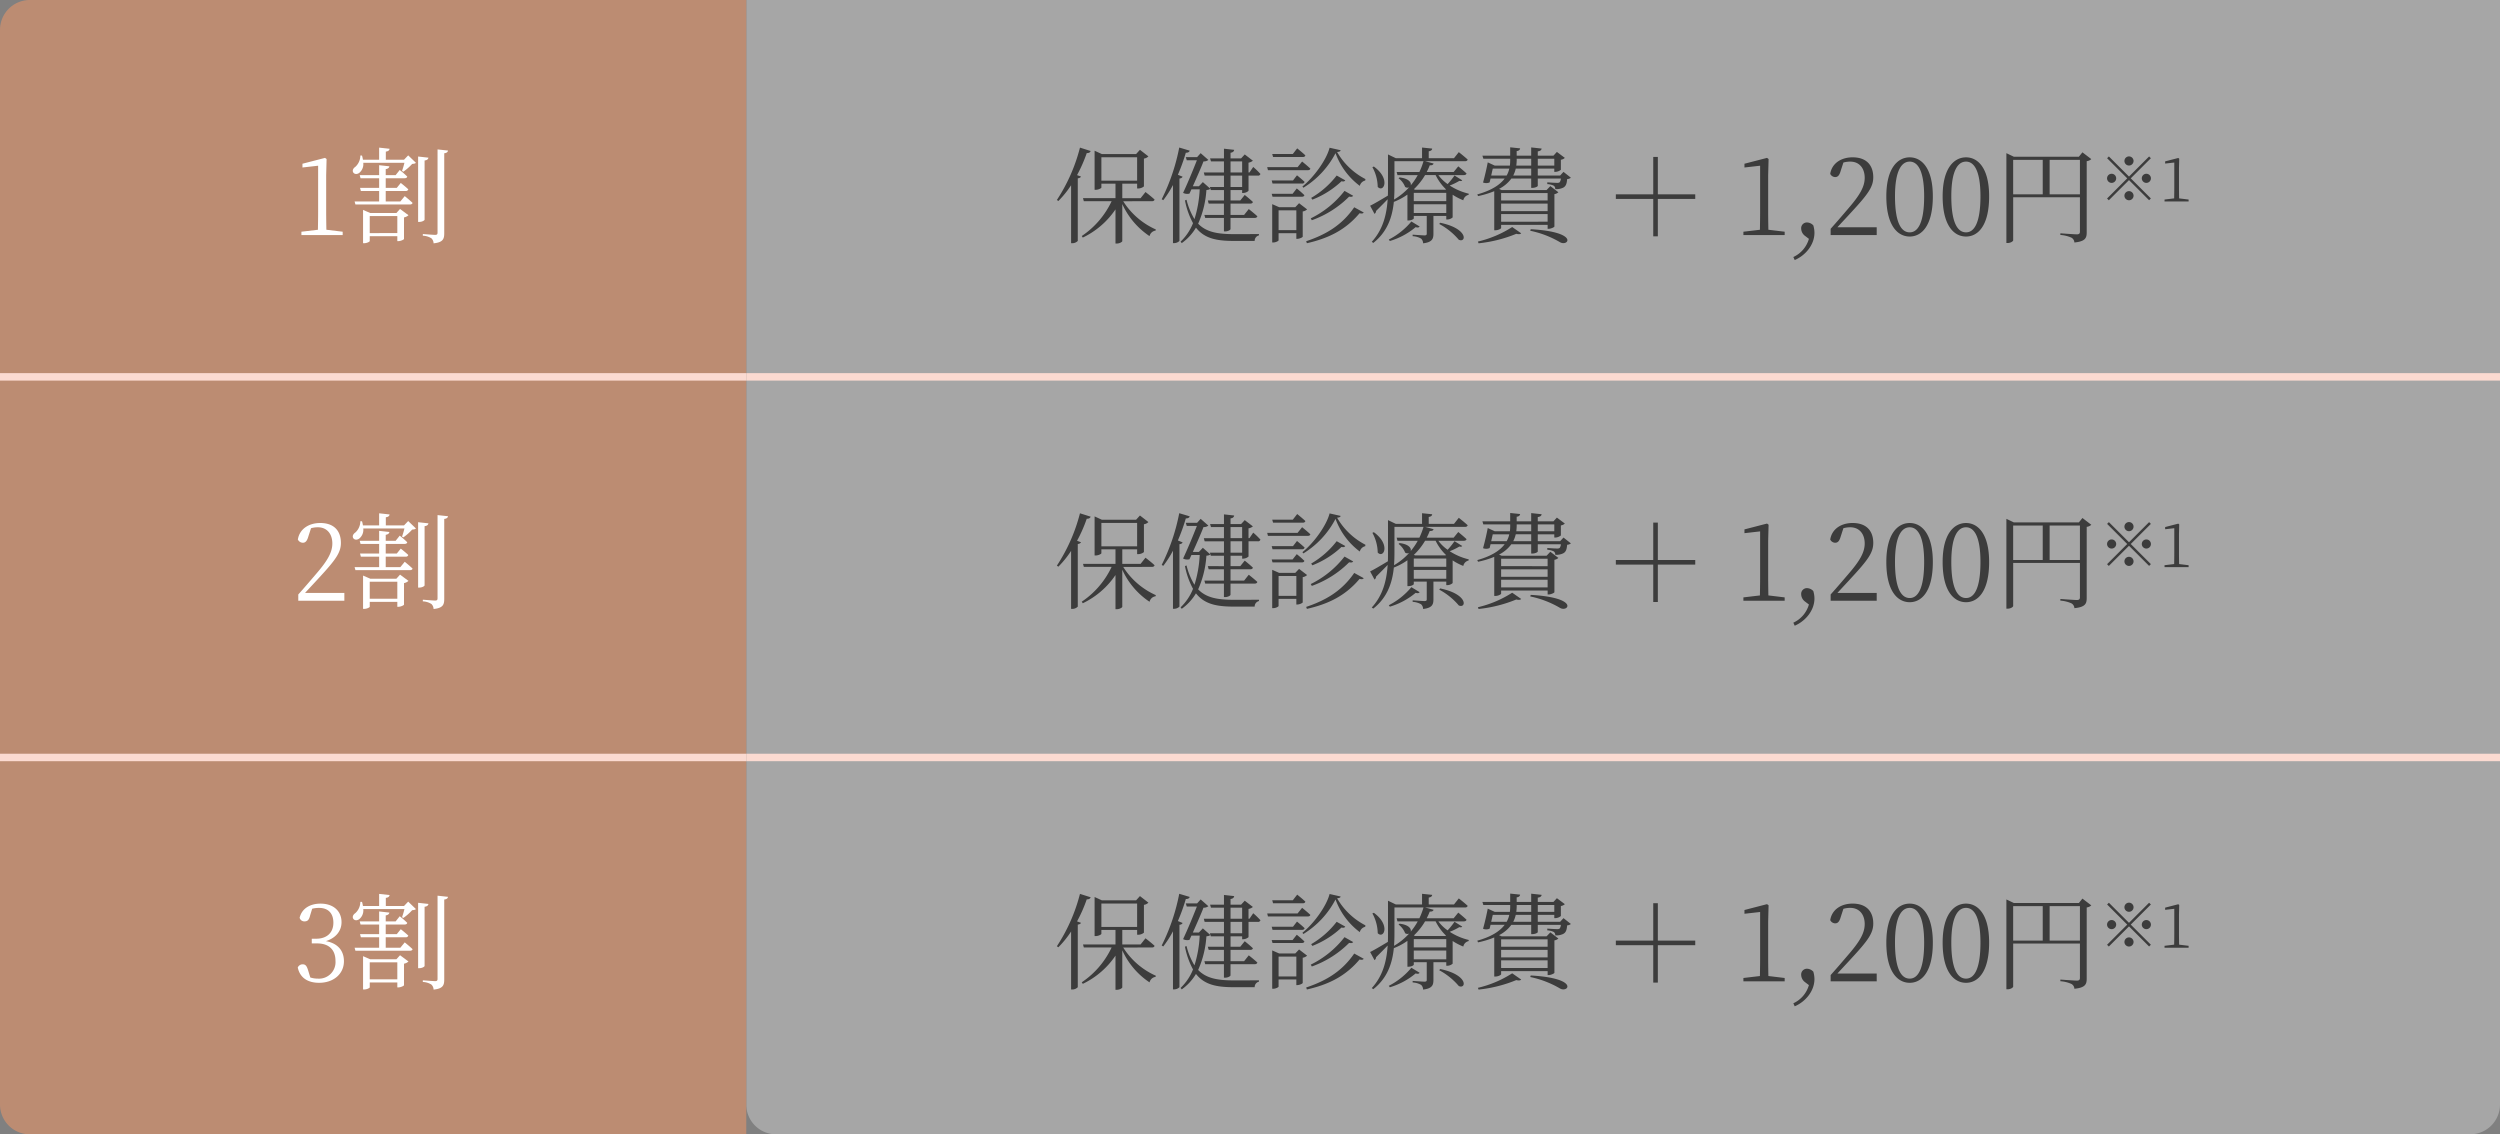 <svg xmlns="http://www.w3.org/2000/svg" width="670" height="304" viewBox="0 0 670 304">
  <rect x="0" y="0" width="670" height="304" fill="#808080" stroke="none"/>
  <g id="グループ_9351" data-name="グループ 9351" transform="translate(-40 -4998)">
    <path id="rectangle-140004" d="M0,0H470V296a8,8,0,0,1-8,8H8a8,8,0,0,1-8-8Z" transform="translate(240 4998)" fill="#fff" opacity="0.3"/>
    <path id="rectangle-140004-2" data-name="rectangle-140004" d="M8,0H200V304H8a8,8,0,0,1-8-8V8A8,8,0,0,1,8,0Z" transform="translate(40 4998)" fill="#bc8c72"/>
    <path id="rectangle-140004-3" data-name="rectangle-140004" d="M0,0H470V2H0Z" transform="translate(240 5098)" fill="#fbdad1"/>
    <path id="rectangle-140004-4" data-name="rectangle-140004" d="M0,0H200V2H0Z" transform="translate(40 5098)" fill="#fbdad1"/>
    <path id="rectangle-140004-5" data-name="rectangle-140004" d="M0,0H470V2H0Z" transform="translate(240 5200)" fill="#fbdad1"/>
    <path id="rectangle-140004-6" data-name="rectangle-140004" d="M0,0H200V2H0Z" transform="translate(40 5200)" fill="#fbdad1"/>
    <path id="パス_793" data-name="パス 793" d="M-145.568-23.436a46.532,46.532,0,0,1-6.188,14.028l.392.28a26.454,26.454,0,0,0,3.416-4.228V2.184h.336a2.011,2.011,0,0,0,1.456-.616V-15.2c.5-.084.756-.252.868-.476l-1.064-.392a38.89,38.89,0,0,0,2.6-5.908c.616.028.952-.224,1.036-.56Zm5.74,2.576h9.576v6.272h-9.576ZM-126.3-9.072c.392,0,.644-.14.728-.448-.924-.868-2.436-2.016-2.436-2.016l-1.316,1.652h-4.9v-3.892h3.976v1.288h.28a2.441,2.441,0,0,0,1.54-.56V-20.5a2.086,2.086,0,0,0,1.2-.588l-2.268-1.764-1.036,1.148h-9.156l-1.96-.9v10.472h.28c.756,0,1.54-.42,1.54-.616v-1.036h3.78v3.892h-8.708l.224.812h7.448A23,23,0,0,1-145.092.252l.28.42a22.134,22.134,0,0,0,8.764-7.56V2.268h.308c.868,0,1.512-.476,1.512-.644v-9.94A20.483,20.483,0,0,0-126.92.28,1.919,1.919,0,0,1-125.3-1.2l.056-.308a19.862,19.862,0,0,1-8.736-7.56Zm6.972-7.084a50.956,50.956,0,0,0,2.128-5.908c.644,0,.952-.224,1.036-.56l-2.8-.84a53.533,53.533,0,0,1-4.7,13.86l.42.252a28.149,28.149,0,0,0,2.6-4.06V2.156h.308a2.055,2.055,0,0,0,1.428-.588V-15.148c.476-.056.756-.252.84-.5Zm6.692,1.96-1.064,1.12h-1.624c1.064-2.38,2.24-5.04,2.856-6.664a2.031,2.031,0,0,0,1.316-.392l-2.072-1.82-.952,1.064H-117.2l.252.84h2.716c-.952,2.436-2.408,5.992-3.7,8.736a2.425,2.425,0,0,0,1.708.2l.532-1.148h2.212a31.577,31.577,0,0,1-1.4,7.98,18.159,18.159,0,0,1-2.128-5.18l-.42.168a21.021,21.021,0,0,0,2.156,6.1A13.956,13.956,0,0,1-118.6,1.764l.308.392a13.63,13.63,0,0,0,3.808-4.144c2.212,2.828,5.376,3.556,10.024,3.556h5.712A1.483,1.483,0,0,1-97.6.084V-.28c-1.708.028-5.1.028-6.664.028-4.4,0-7.448-.532-9.632-2.8a26.32,26.32,0,0,0,2.212-9.016c.56-.056.84-.14,1.036-.364Zm10.528,1.316h-3.108v-3.052h3.108Zm-3.108-6.86h3.108v2.968h-3.108Zm5.068,2.968h-.252V-19.4a2.561,2.561,0,0,0,1.176-.532l-2.184-1.68-.98,1.064h-2.828v-1.512c.7-.112.9-.392.98-.784l-2.744-.308v2.6h-3.724l.252.812h3.472v2.968h-5.4l.224.84h5.18v3.052h-3.78l.252.812h3.528v2.8H-111.3l.224.84h4.088V-5.4h-5.236l.224.812h5.012V-.98h.336c.672,0,1.428-.364,1.428-.644V-4.592h6.44c.392,0,.672-.14.756-.448-.9-.84-2.3-1.932-2.3-1.932L-101.58-5.4h-3.64V-8.428h5.264c.392,0,.672-.14.728-.448-.868-.84-2.184-1.876-2.184-1.876l-1.2,1.484h-2.6v-2.8h3.108v.784h.252a2.3,2.3,0,0,0,1.456-.56v-4.088h2.492a.636.636,0,0,0,.7-.448,19.354,19.354,0,0,0-1.932-1.876Zm14.28-4.144c.364,0,.644-.14.7-.448-.812-.784-2.184-1.876-2.184-1.876l-1.176,1.512h-5.516l.224.812ZM-87.244-18.2h-8.148l.2.812h10.64c.392,0,.644-.112.728-.42-.84-.812-2.212-1.9-2.212-1.9Zm-6.944,3.556.224.84h7.9a.636.636,0,0,0,.7-.448c-.784-.756-2.044-1.764-2.044-1.764l-1.064,1.372Zm8.092,4.368c.364,0,.616-.14.672-.42a24.622,24.622,0,0,0-2.044-1.792l-1.12,1.428h-5.6l.224.784Zm-6.244,8.96v-5.32h4.76v5.32Zm5.488-7.224L-87.86-7.476H-92.2l-1.848-.812V1.988h.252c.728,0,1.456-.42,1.456-.588V-.5h4.76V1.008h.252c.588,0,1.428-.392,1.456-.588V-6.328a2.189,2.189,0,0,0,1.176-.56Zm2.1,10.724C-78.984.868-74.42-1.344-70.64-5.852c.672.14.924.084,1.12-.2l-2.548-1.4c-3.3,4.816-7.616,7.336-12.88,9.1Zm1.316-6.16a26.889,26.889,0,0,0,10-6.328c.616.112.868.056,1.092-.224l-2.324-1.316A25.817,25.817,0,0,1-83.716-4.48Zm6.664-11.984A23.7,23.7,0,0,1-83.6-9.968l.308.476a24.265,24.265,0,0,0,7.812-4.928c.56.112.84.056,1.008-.252Zm-1.9-7.448c-.84,3.3-4.312,8.008-7.28,10.388l.252.336a23.635,23.635,0,0,0,8.624-9.268,19,19,0,0,0,6.5,8.764,1.941,1.941,0,0,1,1.456-1.428l.056-.392A18.589,18.589,0,0,1-76.66-22.26c.588-.056.9-.168.952-.476ZM-67.2-18.2a11.312,11.312,0,0,1,1.428,5.292c1.6,1.652,3.528-2.128-1.036-5.46ZM-56.752-3.64A19.2,19.2,0,0,1-62.8,1.2l.28.392A19.422,19.422,0,0,0-55.6-2.128c.616.2.868.084,1.064-.168Zm7.476.672A17.954,17.954,0,0,1-44.04,1.26c2.044.9,2.6-3-5.012-4.564Zm-6.832-2.94V-8.26H-47.4v2.352ZM-61.288-19.8H-53.5A19.009,19.009,0,0,1-54.6-16.912h-6.1l.224.84h5.432a16.8,16.8,0,0,1-1.9,2.772c.252-.7-.392-1.848-2.968-2.156l-.28.224a5.327,5.327,0,0,1,1.764,2.324,1.07,1.07,0,0,0,1.064.112A17.081,17.081,0,0,1-61.4-9.52c.084-1.148.112-2.268.112-3.332Zm11.032,3.724a13.6,13.6,0,0,0,2.772,3.808l-.112.112h-8.176l-.308-.14a17.278,17.278,0,0,0,3-3.78Zm-5.852,4.76H-47.4V-9.1h-8.708Zm10.92-4.648a20.7,20.7,0,0,1-1.848,2.3,10.755,10.755,0,0,1-2.492-2.408H-42.7c.364,0,.672-.14.728-.448-.868-.812-2.212-1.9-2.212-1.9l-1.232,1.512h-7.224a16.875,16.875,0,0,0,.812-1.792c.7.028.9-.14,1.036-.476l-2.268-.616h10.668c.392,0,.644-.14.728-.448-.9-.84-2.38-1.988-2.38-1.988l-1.288,1.624H-52.1v-1.848c.644-.112.9-.364.924-.728l-2.716-.28v2.856h-7.028l-2.1-1.008v8.792c0,.756,0,1.484-.028,2.24-2.044,1.232-3.92,2.324-4.76,2.716l1.176,2.184a.969.969,0,0,0,.42-.784c1.2-1.176,2.268-2.268,3.108-3.136-.28,4.172-1.26,8.12-4.256,11.4l.392.308c3.836-3,5.124-7.056,5.516-11a16.748,16.748,0,0,0,3.64-1.96V-3.92h.28c.84,0,1.428-.392,1.428-.56v-.644h3.472V-.392c0,.336-.14.476-.616.476-.5,0-3.164-.2-3.164-.2v.42a4.982,4.982,0,0,1,2.268.644,1.758,1.758,0,0,1,.532,1.26c2.436-.28,2.772-1.2,2.772-2.576v-4.76H-47.4v.952h.252a2.229,2.229,0,0,0,1.456-.56v-6.076a15.351,15.351,0,0,0,2.856,1.484,1.857,1.857,0,0,1,1.428-1.456l.028-.308a16.416,16.416,0,0,1-5.1-2.184,16.258,16.258,0,0,0,2.6-1.26c.392.112.644.056.756-.14Zm6.44,18.172A36.424,36.424,0,0,0-28.64-.336c.672.168,1.12.112,1.316-.14l-2.408-1.68a29.381,29.381,0,0,1-9.184,3.892Zm13.86-3.36a26.162,26.162,0,0,1,7.9,3.024c2.212,1.4,5.516-2.688-7.784-3.444ZM-29.452-15.96a7.727,7.727,0,0,0,.672-1.848h4.144v1.848Zm-5.908,0,.42-1.848h4.424a6.446,6.446,0,0,1-.7,1.848Zm6.832-4.508h3.892v1.848h-4a12.742,12.742,0,0,0,.112-1.456Zm10.08,0v1.848h-4.424v-1.848Zm-1.792,9.212v1.988H-32.7v-1.988ZM-32.7-3.584V-5.628h12.46v2.044Zm0-4.844h12.46v2.016H-32.7Zm16.716-8.512-.9.98h-5.992v-1.848h4.424v.868h.28a2.491,2.491,0,0,0,1.484-.56v-2.688a1.884,1.884,0,0,0,1.064-.5l-2.128-1.6-.924,1.008h-4.2v-1.148c.728-.112.98-.364,1.036-.756l-2.8-.308v2.212h-3.892v-1.232c.672-.084.868-.364.924-.728l-2.66-.28v2.24h-7.448l.252.812h7.2v.336a13.681,13.681,0,0,1-.084,1.512h-4.06l-1.876-.868c-.252,1.372-.784,3.724-1.26,5.4a2.3,2.3,0,0,0,1.764-.028l.252-1.036h3.78c-1.26,1.68-3.472,3.164-7.336,4.256l.2.448a24.388,24.388,0,0,0,4.34-1.316V-1.288h.308c.756,0,1.54-.42,1.54-.616v-.84h12.46V-1.68h.28c.588,0,1.512-.42,1.54-.616v-8.68a1.985,1.985,0,0,0,1.064-.5l-2.156-1.652-1.008,1.064H-32.56l-.7-.308a9.285,9.285,0,0,0,3.3-2.772h5.32v2.492h.336c.7,0,1.428-.336,1.428-.56v-1.932h6.188a1.815,1.815,0,0,1-.336,1.008,1.139,1.139,0,0,1-.7.14c-.476,0-1.82-.084-2.6-.14v.476a4.416,4.416,0,0,1,1.764.448,1.068,1.068,0,0,1,.364.9,4.387,4.387,0,0,0,2.128-.392c.728-.392.952-1.008,1.064-2.3A1.723,1.723,0,0,0-14-15.372ZM9.3-9.688H19.324V-10.92H9.3V-20.944H8.068V-10.92H-1.956v1.232H8.068V.336H9.3Zm29.624,8.26c-.028-1.68-.056-3.332-.056-4.984v-9.6l.112-4.368-.42-.308-6.048,1.568v1.008l4.2-.476v12.18c0,1.652-.028,3.3-.056,4.984L32.232-.9V0h11.06V-.9ZM49.788,1.008A7.681,7.681,0,0,1,45.616,5.88l.364.812C48.7,5.544,51.272,2.744,51.272-.616A6.851,6.851,0,0,0,50.964-2.6a2.407,2.407,0,0,0-1.68-.784,1.543,1.543,0,0,0-1.568,1.68A2.5,2.5,0,0,0,48.724.2ZM57.432-2.1c1.54-1.68,3-3.22,3.78-4.088,4.4-4.76,5.824-6.72,5.824-9.3,0-3.164-1.764-5.348-5.544-5.348-2.912,0-5.516,1.484-5.992,4.424a1.5,1.5,0,0,0,1.344.868c.728,0,1.148-.532,1.484-1.736l.7-2.156a6.619,6.619,0,0,1,1.848-.252c2.408,0,3.864,1.764,3.864,4.34,0,2.38-1.316,4.648-4.312,8.12C59.084-5.656,57.376-3.64,55.612-1.68V0H67.96V-2.1ZM72.86-10.388c0-7.252,1.932-9.3,3.948-9.3,1.96,0,3.864,2.044,3.864,9.3,0,7.588-1.9,9.66-3.864,9.66C74.792-.728,72.86-2.772,72.86-10.388Zm3.948-10.444c-3.192,0-6.272,2.856-6.272,10.444,0,7.924,3.08,10.78,6.272,10.78C79.972.392,83-2.464,83-10.388,83-17.976,79.972-20.832,76.808-20.832ZM87.952-10.388c0-7.252,1.932-9.3,3.948-9.3,1.96,0,3.864,2.044,3.864,9.3,0,7.588-1.9,9.66-3.864,9.66C89.884-.728,87.952-2.772,87.952-10.388ZM91.9-20.832c-3.192,0-6.272,2.856-6.272,10.444,0,7.924,3.08,10.78,6.272,10.78,3.164,0,6.188-2.856,6.188-10.78C98.088-17.976,95.064-20.832,91.9-20.832Zm22.4,9.912v-9.24h8.12v9.24Zm-9.772-9.24h7.924v9.24h-7.924Zm18.564-2.016L122.14-21H104.7l-1.988-.952V2.128h.336c.812,0,1.484-.476,1.484-.728V-10.136H122.42V-.924c0,.5-.2.728-.84.728-.7,0-4.4-.28-4.4-.28v.448A8.589,8.589,0,0,1,120.152.7a1.557,1.557,0,0,1,.784,1.288c2.94-.28,3.3-1.232,3.3-2.688V-19.8a2.2,2.2,0,0,0,1.232-.56Zm12.478,3.54a1.234,1.234,0,0,0,1.225-1.225,1.234,1.234,0,0,0-1.225-1.225,1.234,1.234,0,0,0-1.225,1.225A1.234,1.234,0,0,0,135.57-18.636Zm-5.39-2.434-.474.474,5.39,5.39L129.691-9.8l.474.474,5.406-5.406,5.39,5.39.474-.474-5.39-5.39,5.39-5.39-.474-.474-5.39,5.39Zm1.96,5.863a1.234,1.234,0,0,0-1.225-1.225,1.234,1.234,0,0,0-1.225,1.225,1.234,1.234,0,0,0,1.225,1.225A1.234,1.234,0,0,0,132.141-15.206Zm6.86,0a1.234,1.234,0,0,0,1.225,1.225,1.234,1.234,0,0,0,1.225-1.225,1.234,1.234,0,0,0-1.225-1.225A1.234,1.234,0,0,0,139-15.206Zm-3.43,3.43a1.234,1.234,0,0,0-1.225,1.225,1.234,1.234,0,0,0,1.225,1.225,1.234,1.234,0,0,0,1.225-1.225A1.234,1.234,0,0,0,135.57-11.777ZM149-9.833c-.016-.98-.033-1.944-.033-2.907v-5.194l.065-2.532-.245-.2-3.528.915v.588l2.45-.278v6.7c0,.964-.016,1.927-.033,2.907l-2.581.31V-9h6.451v-.523Z" transform="translate(475 5061)" fill="#3c3c3c"/>
    <path id="パス_794" data-name="パス 794" d="M-145.568-23.436a46.532,46.532,0,0,1-6.188,14.028l.392.28a26.454,26.454,0,0,0,3.416-4.228V2.184h.336a2.011,2.011,0,0,0,1.456-.616V-15.2c.5-.084.756-.252.868-.476l-1.064-.392a38.89,38.89,0,0,0,2.6-5.908c.616.028.952-.224,1.036-.56Zm5.74,2.576h9.576v6.272h-9.576ZM-126.3-9.072c.392,0,.644-.14.728-.448-.924-.868-2.436-2.016-2.436-2.016l-1.316,1.652h-4.9v-3.892h3.976v1.288h.28a2.441,2.441,0,0,0,1.54-.56V-20.5a2.086,2.086,0,0,0,1.2-.588l-2.268-1.764-1.036,1.148h-9.156l-1.96-.9v10.472h.28c.756,0,1.54-.42,1.54-.616v-1.036h3.78v3.892h-8.708l.224.812h7.448A23,23,0,0,1-145.092.252l.28.42a22.134,22.134,0,0,0,8.764-7.56V2.268h.308c.868,0,1.512-.476,1.512-.644v-9.94A20.483,20.483,0,0,0-126.92.28,1.919,1.919,0,0,1-125.3-1.2l.056-.308a19.862,19.862,0,0,1-8.736-7.56Zm6.972-7.084a50.956,50.956,0,0,0,2.128-5.908c.644,0,.952-.224,1.036-.56l-2.8-.84a53.533,53.533,0,0,1-4.7,13.86l.42.252a28.149,28.149,0,0,0,2.6-4.06V2.156h.308a2.055,2.055,0,0,0,1.428-.588V-15.148c.476-.056.756-.252.84-.5Zm6.692,1.96-1.064,1.12h-1.624c1.064-2.38,2.24-5.04,2.856-6.664a2.031,2.031,0,0,0,1.316-.392l-2.072-1.82-.952,1.064H-117.2l.252.84h2.716c-.952,2.436-2.408,5.992-3.7,8.736a2.425,2.425,0,0,0,1.708.2l.532-1.148h2.212a31.577,31.577,0,0,1-1.4,7.98,18.159,18.159,0,0,1-2.128-5.18l-.42.168a21.021,21.021,0,0,0,2.156,6.1A13.956,13.956,0,0,1-118.6,1.764l.308.392a13.63,13.63,0,0,0,3.808-4.144c2.212,2.828,5.376,3.556,10.024,3.556h5.712A1.483,1.483,0,0,1-97.6.084V-.28c-1.708.028-5.1.028-6.664.028-4.4,0-7.448-.532-9.632-2.8a26.32,26.32,0,0,0,2.212-9.016c.56-.056.84-.14,1.036-.364Zm10.528,1.316h-3.108v-3.052h3.108Zm-3.108-6.86h3.108v2.968h-3.108Zm5.068,2.968h-.252V-19.4a2.561,2.561,0,0,0,1.176-.532l-2.184-1.68-.98,1.064h-2.828v-1.512c.7-.112.9-.392.98-.784l-2.744-.308v2.6h-3.724l.252.812h3.472v2.968h-5.4l.224.84h5.18v3.052h-3.78l.252.812h3.528v2.8H-111.3l.224.84h4.088V-5.4h-5.236l.224.812h5.012V-.98h.336c.672,0,1.428-.364,1.428-.644V-4.592h6.44c.392,0,.672-.14.756-.448-.9-.84-2.3-1.932-2.3-1.932L-101.58-5.4h-3.64V-8.428h5.264c.392,0,.672-.14.728-.448-.868-.84-2.184-1.876-2.184-1.876l-1.2,1.484h-2.6v-2.8h3.108v.784h.252a2.3,2.3,0,0,0,1.456-.56v-4.088h2.492a.636.636,0,0,0,.7-.448,19.354,19.354,0,0,0-1.932-1.876Zm14.28-4.144c.364,0,.644-.14.7-.448-.812-.784-2.184-1.876-2.184-1.876l-1.176,1.512h-5.516l.224.812ZM-87.244-18.2h-8.148l.2.812h10.64c.392,0,.644-.112.728-.42-.84-.812-2.212-1.9-2.212-1.9Zm-6.944,3.556.224.84h7.9a.636.636,0,0,0,.7-.448c-.784-.756-2.044-1.764-2.044-1.764l-1.064,1.372Zm8.092,4.368c.364,0,.616-.14.672-.42a24.622,24.622,0,0,0-2.044-1.792l-1.12,1.428h-5.6l.224.784Zm-6.244,8.96v-5.32h4.76v5.32Zm5.488-7.224L-87.86-7.476H-92.2l-1.848-.812V1.988h.252c.728,0,1.456-.42,1.456-.588V-.5h4.76V1.008h.252c.588,0,1.428-.392,1.456-.588V-6.328a2.189,2.189,0,0,0,1.176-.56Zm2.1,10.724C-78.984.868-74.42-1.344-70.64-5.852c.672.14.924.084,1.12-.2l-2.548-1.4c-3.3,4.816-7.616,7.336-12.88,9.1Zm1.316-6.16a26.889,26.889,0,0,0,10-6.328c.616.112.868.056,1.092-.224l-2.324-1.316A25.817,25.817,0,0,1-83.716-4.48Zm6.664-11.984A23.7,23.7,0,0,1-83.6-9.968l.308.476a24.265,24.265,0,0,0,7.812-4.928c.56.112.84.056,1.008-.252Zm-1.9-7.448c-.84,3.3-4.312,8.008-7.28,10.388l.252.336a23.635,23.635,0,0,0,8.624-9.268,19,19,0,0,0,6.5,8.764,1.941,1.941,0,0,1,1.456-1.428l.056-.392A18.589,18.589,0,0,1-76.66-22.26c.588-.056.9-.168.952-.476ZM-67.2-18.2a11.312,11.312,0,0,1,1.428,5.292c1.6,1.652,3.528-2.128-1.036-5.46ZM-56.752-3.64A19.2,19.2,0,0,1-62.8,1.2l.28.392A19.422,19.422,0,0,0-55.6-2.128c.616.2.868.084,1.064-.168Zm7.476.672A17.954,17.954,0,0,1-44.04,1.26c2.044.9,2.6-3-5.012-4.564Zm-6.832-2.94V-8.26H-47.4v2.352ZM-61.288-19.8H-53.5A19.009,19.009,0,0,1-54.6-16.912h-6.1l.224.84h5.432a16.8,16.8,0,0,1-1.9,2.772c.252-.7-.392-1.848-2.968-2.156l-.28.224a5.327,5.327,0,0,1,1.764,2.324,1.07,1.07,0,0,0,1.064.112A17.081,17.081,0,0,1-61.4-9.52c.084-1.148.112-2.268.112-3.332Zm11.032,3.724a13.6,13.6,0,0,0,2.772,3.808l-.112.112h-8.176l-.308-.14a17.278,17.278,0,0,0,3-3.78Zm-5.852,4.76H-47.4V-9.1h-8.708Zm10.92-4.648a20.7,20.7,0,0,1-1.848,2.3,10.755,10.755,0,0,1-2.492-2.408H-42.7c.364,0,.672-.14.728-.448-.868-.812-2.212-1.9-2.212-1.9l-1.232,1.512h-7.224a16.875,16.875,0,0,0,.812-1.792c.7.028.9-.14,1.036-.476l-2.268-.616h10.668c.392,0,.644-.14.728-.448-.9-.84-2.38-1.988-2.38-1.988l-1.288,1.624H-52.1v-1.848c.644-.112.9-.364.924-.728l-2.716-.28v2.856h-7.028l-2.1-1.008v8.792c0,.756,0,1.484-.028,2.24-2.044,1.232-3.92,2.324-4.76,2.716l1.176,2.184a.969.969,0,0,0,.42-.784c1.2-1.176,2.268-2.268,3.108-3.136-.28,4.172-1.26,8.12-4.256,11.4l.392.308c3.836-3,5.124-7.056,5.516-11a16.748,16.748,0,0,0,3.64-1.96V-3.92h.28c.84,0,1.428-.392,1.428-.56v-.644h3.472V-.392c0,.336-.14.476-.616.476-.5,0-3.164-.2-3.164-.2v.42a4.982,4.982,0,0,1,2.268.644,1.758,1.758,0,0,1,.532,1.26c2.436-.28,2.772-1.2,2.772-2.576v-4.76H-47.4v.952h.252a2.229,2.229,0,0,0,1.456-.56v-6.076a15.351,15.351,0,0,0,2.856,1.484,1.857,1.857,0,0,1,1.428-1.456l.028-.308a16.416,16.416,0,0,1-5.1-2.184,16.258,16.258,0,0,0,2.6-1.26c.392.112.644.056.756-.14Zm6.44,18.172A36.424,36.424,0,0,0-28.64-.336c.672.168,1.12.112,1.316-.14l-2.408-1.68a29.381,29.381,0,0,1-9.184,3.892Zm13.86-3.36a26.162,26.162,0,0,1,7.9,3.024c2.212,1.4,5.516-2.688-7.784-3.444ZM-29.452-15.96a7.727,7.727,0,0,0,.672-1.848h4.144v1.848Zm-5.908,0,.42-1.848h4.424a6.446,6.446,0,0,1-.7,1.848Zm6.832-4.508h3.892v1.848h-4a12.742,12.742,0,0,0,.112-1.456Zm10.08,0v1.848h-4.424v-1.848Zm-1.792,9.212v1.988H-32.7v-1.988ZM-32.7-3.584V-5.628h12.46v2.044Zm0-4.844h12.46v2.016H-32.7Zm16.716-8.512-.9.98h-5.992v-1.848h4.424v.868h.28a2.491,2.491,0,0,0,1.484-.56v-2.688a1.884,1.884,0,0,0,1.064-.5l-2.128-1.6-.924,1.008h-4.2v-1.148c.728-.112.98-.364,1.036-.756l-2.8-.308v2.212h-3.892v-1.232c.672-.084.868-.364.924-.728l-2.66-.28v2.24h-7.448l.252.812h7.2v.336a13.681,13.681,0,0,1-.084,1.512h-4.06l-1.876-.868c-.252,1.372-.784,3.724-1.26,5.4a2.3,2.3,0,0,0,1.764-.028l.252-1.036h3.78c-1.26,1.68-3.472,3.164-7.336,4.256l.2.448a24.388,24.388,0,0,0,4.34-1.316V-1.288h.308c.756,0,1.54-.42,1.54-.616v-.84h12.46V-1.68h.28c.588,0,1.512-.42,1.54-.616v-8.68a1.985,1.985,0,0,0,1.064-.5l-2.156-1.652-1.008,1.064H-32.56l-.7-.308a9.285,9.285,0,0,0,3.3-2.772h5.32v2.492h.336c.7,0,1.428-.336,1.428-.56v-1.932h6.188a1.815,1.815,0,0,1-.336,1.008,1.139,1.139,0,0,1-.7.14c-.476,0-1.82-.084-2.6-.14v.476a4.416,4.416,0,0,1,1.764.448,1.068,1.068,0,0,1,.364.9,4.387,4.387,0,0,0,2.128-.392c.728-.392.952-1.008,1.064-2.3A1.723,1.723,0,0,0-14-15.372ZM9.3-9.688H19.324V-10.92H9.3V-20.944H8.068V-10.92H-1.956v1.232H8.068V.336H9.3Zm29.624,8.26c-.028-1.68-.056-3.332-.056-4.984v-9.6l.112-4.368-.42-.308-6.048,1.568v1.008l4.2-.476v12.18c0,1.652-.028,3.3-.056,4.984L32.232-.9V0h11.06V-.9ZM49.788,1.008A7.681,7.681,0,0,1,45.616,5.88l.364.812C48.7,5.544,51.272,2.744,51.272-.616A6.851,6.851,0,0,0,50.964-2.6a2.407,2.407,0,0,0-1.68-.784,1.543,1.543,0,0,0-1.568,1.68A2.5,2.5,0,0,0,48.724.2ZM57.432-2.1c1.54-1.68,3-3.22,3.78-4.088,4.4-4.76,5.824-6.72,5.824-9.3,0-3.164-1.764-5.348-5.544-5.348-2.912,0-5.516,1.484-5.992,4.424a1.5,1.5,0,0,0,1.344.868c.728,0,1.148-.532,1.484-1.736l.7-2.156a6.619,6.619,0,0,1,1.848-.252c2.408,0,3.864,1.764,3.864,4.34,0,2.38-1.316,4.648-4.312,8.12C59.084-5.656,57.376-3.64,55.612-1.68V0H67.96V-2.1ZM72.86-10.388c0-7.252,1.932-9.3,3.948-9.3,1.96,0,3.864,2.044,3.864,9.3,0,7.588-1.9,9.66-3.864,9.66C74.792-.728,72.86-2.772,72.86-10.388Zm3.948-10.444c-3.192,0-6.272,2.856-6.272,10.444,0,7.924,3.08,10.78,6.272,10.78C79.972.392,83-2.464,83-10.388,83-17.976,79.972-20.832,76.808-20.832ZM87.952-10.388c0-7.252,1.932-9.3,3.948-9.3,1.96,0,3.864,2.044,3.864,9.3,0,7.588-1.9,9.66-3.864,9.66C89.884-.728,87.952-2.772,87.952-10.388ZM91.9-20.832c-3.192,0-6.272,2.856-6.272,10.444,0,7.924,3.08,10.78,6.272,10.78,3.164,0,6.188-2.856,6.188-10.78C98.088-17.976,95.064-20.832,91.9-20.832Zm22.4,9.912v-9.24h8.12v9.24Zm-9.772-9.24h7.924v9.24h-7.924Zm18.564-2.016L122.14-21H104.7l-1.988-.952V2.128h.336c.812,0,1.484-.476,1.484-.728V-10.136H122.42V-.924c0,.5-.2.728-.84.728-.7,0-4.4-.28-4.4-.28v.448A8.589,8.589,0,0,1,120.152.7a1.557,1.557,0,0,1,.784,1.288c2.94-.28,3.3-1.232,3.3-2.688V-19.8a2.2,2.2,0,0,0,1.232-.56Zm12.478,3.54a1.234,1.234,0,0,0,1.225-1.225,1.234,1.234,0,0,0-1.225-1.225,1.234,1.234,0,0,0-1.225,1.225A1.234,1.234,0,0,0,135.57-18.636Zm-5.39-2.434-.474.474,5.39,5.39L129.691-9.8l.474.474,5.406-5.406,5.39,5.39.474-.474-5.39-5.39,5.39-5.39-.474-.474-5.39,5.39Zm1.96,5.863a1.234,1.234,0,0,0-1.225-1.225,1.234,1.234,0,0,0-1.225,1.225,1.234,1.234,0,0,0,1.225,1.225A1.234,1.234,0,0,0,132.141-15.206Zm6.86,0a1.234,1.234,0,0,0,1.225,1.225,1.234,1.234,0,0,0,1.225-1.225,1.234,1.234,0,0,0-1.225-1.225A1.234,1.234,0,0,0,139-15.206Zm-3.43,3.43a1.234,1.234,0,0,0-1.225,1.225,1.234,1.234,0,0,0,1.225,1.225,1.234,1.234,0,0,0,1.225-1.225A1.234,1.234,0,0,0,135.57-11.777ZM149-9.833c-.016-.98-.033-1.944-.033-2.907v-5.194l.065-2.532-.245-.2-3.528.915v.588l2.45-.278v6.7c0,.964-.016,1.927-.033,2.907l-2.581.31V-9h6.451v-.523Z" transform="translate(475 5159)" fill="#3c3c3c"/>
    <path id="パス_795" data-name="パス 795" d="M-145.568-23.436a46.532,46.532,0,0,1-6.188,14.028l.392.28a26.454,26.454,0,0,0,3.416-4.228V2.184h.336a2.011,2.011,0,0,0,1.456-.616V-15.2c.5-.084.756-.252.868-.476l-1.064-.392a38.89,38.89,0,0,0,2.6-5.908c.616.028.952-.224,1.036-.56Zm5.74,2.576h9.576v6.272h-9.576ZM-126.3-9.072c.392,0,.644-.14.728-.448-.924-.868-2.436-2.016-2.436-2.016l-1.316,1.652h-4.9v-3.892h3.976v1.288h.28a2.441,2.441,0,0,0,1.54-.56V-20.5a2.086,2.086,0,0,0,1.2-.588l-2.268-1.764-1.036,1.148h-9.156l-1.96-.9v10.472h.28c.756,0,1.54-.42,1.54-.616v-1.036h3.78v3.892h-8.708l.224.812h7.448A23,23,0,0,1-145.092.252l.28.42a22.134,22.134,0,0,0,8.764-7.56V2.268h.308c.868,0,1.512-.476,1.512-.644v-9.94A20.483,20.483,0,0,0-126.92.28,1.919,1.919,0,0,1-125.3-1.2l.056-.308a19.862,19.862,0,0,1-8.736-7.56Zm6.972-7.084a50.956,50.956,0,0,0,2.128-5.908c.644,0,.952-.224,1.036-.56l-2.8-.84a53.533,53.533,0,0,1-4.7,13.86l.42.252a28.149,28.149,0,0,0,2.6-4.06V2.156h.308a2.055,2.055,0,0,0,1.428-.588V-15.148c.476-.056.756-.252.84-.5Zm6.692,1.96-1.064,1.12h-1.624c1.064-2.38,2.24-5.04,2.856-6.664a2.031,2.031,0,0,0,1.316-.392l-2.072-1.82-.952,1.064H-117.2l.252.84h2.716c-.952,2.436-2.408,5.992-3.7,8.736a2.425,2.425,0,0,0,1.708.2l.532-1.148h2.212a31.577,31.577,0,0,1-1.4,7.98,18.159,18.159,0,0,1-2.128-5.18l-.42.168a21.021,21.021,0,0,0,2.156,6.1A13.956,13.956,0,0,1-118.6,1.764l.308.392a13.63,13.63,0,0,0,3.808-4.144c2.212,2.828,5.376,3.556,10.024,3.556h5.712A1.483,1.483,0,0,1-97.6.084V-.28c-1.708.028-5.1.028-6.664.028-4.4,0-7.448-.532-9.632-2.8a26.32,26.32,0,0,0,2.212-9.016c.56-.056.84-.14,1.036-.364Zm10.528,1.316h-3.108v-3.052h3.108Zm-3.108-6.86h3.108v2.968h-3.108Zm5.068,2.968h-.252V-19.4a2.561,2.561,0,0,0,1.176-.532l-2.184-1.68-.98,1.064h-2.828v-1.512c.7-.112.9-.392.98-.784l-2.744-.308v2.6h-3.724l.252.812h3.472v2.968h-5.4l.224.84h5.18v3.052h-3.78l.252.812h3.528v2.8H-111.3l.224.84h4.088V-5.4h-5.236l.224.812h5.012V-.98h.336c.672,0,1.428-.364,1.428-.644V-4.592h6.44c.392,0,.672-.14.756-.448-.9-.84-2.3-1.932-2.3-1.932L-101.58-5.4h-3.64V-8.428h5.264c.392,0,.672-.14.728-.448-.868-.84-2.184-1.876-2.184-1.876l-1.2,1.484h-2.6v-2.8h3.108v.784h.252a2.3,2.3,0,0,0,1.456-.56v-4.088h2.492a.636.636,0,0,0,.7-.448,19.354,19.354,0,0,0-1.932-1.876Zm14.28-4.144c.364,0,.644-.14.7-.448-.812-.784-2.184-1.876-2.184-1.876l-1.176,1.512h-5.516l.224.812ZM-87.244-18.2h-8.148l.2.812h10.64c.392,0,.644-.112.728-.42-.84-.812-2.212-1.9-2.212-1.9Zm-6.944,3.556.224.84h7.9a.636.636,0,0,0,.7-.448c-.784-.756-2.044-1.764-2.044-1.764l-1.064,1.372Zm8.092,4.368c.364,0,.616-.14.672-.42a24.622,24.622,0,0,0-2.044-1.792l-1.12,1.428h-5.6l.224.784Zm-6.244,8.96v-5.32h4.76v5.32Zm5.488-7.224L-87.86-7.476H-92.2l-1.848-.812V1.988h.252c.728,0,1.456-.42,1.456-.588V-.5h4.76V1.008h.252c.588,0,1.428-.392,1.456-.588V-6.328a2.189,2.189,0,0,0,1.176-.56Zm2.1,10.724C-78.984.868-74.42-1.344-70.64-5.852c.672.14.924.084,1.12-.2l-2.548-1.4c-3.3,4.816-7.616,7.336-12.88,9.1Zm1.316-6.16a26.889,26.889,0,0,0,10-6.328c.616.112.868.056,1.092-.224l-2.324-1.316A25.817,25.817,0,0,1-83.716-4.48Zm6.664-11.984A23.7,23.7,0,0,1-83.6-9.968l.308.476a24.265,24.265,0,0,0,7.812-4.928c.56.112.84.056,1.008-.252Zm-1.9-7.448c-.84,3.3-4.312,8.008-7.28,10.388l.252.336a23.635,23.635,0,0,0,8.624-9.268,19,19,0,0,0,6.5,8.764,1.941,1.941,0,0,1,1.456-1.428l.056-.392A18.589,18.589,0,0,1-76.66-22.26c.588-.056.9-.168.952-.476ZM-67.2-18.2a11.312,11.312,0,0,1,1.428,5.292c1.6,1.652,3.528-2.128-1.036-5.46ZM-56.752-3.64A19.2,19.2,0,0,1-62.8,1.2l.28.392A19.422,19.422,0,0,0-55.6-2.128c.616.2.868.084,1.064-.168Zm7.476.672A17.954,17.954,0,0,1-44.04,1.26c2.044.9,2.6-3-5.012-4.564Zm-6.832-2.94V-8.26H-47.4v2.352ZM-61.288-19.8H-53.5A19.009,19.009,0,0,1-54.6-16.912h-6.1l.224.84h5.432a16.8,16.8,0,0,1-1.9,2.772c.252-.7-.392-1.848-2.968-2.156l-.28.224a5.327,5.327,0,0,1,1.764,2.324,1.07,1.07,0,0,0,1.064.112A17.081,17.081,0,0,1-61.4-9.52c.084-1.148.112-2.268.112-3.332Zm11.032,3.724a13.6,13.6,0,0,0,2.772,3.808l-.112.112h-8.176l-.308-.14a17.278,17.278,0,0,0,3-3.78Zm-5.852,4.76H-47.4V-9.1h-8.708Zm10.92-4.648a20.7,20.7,0,0,1-1.848,2.3,10.755,10.755,0,0,1-2.492-2.408H-42.7c.364,0,.672-.14.728-.448-.868-.812-2.212-1.9-2.212-1.9l-1.232,1.512h-7.224a16.875,16.875,0,0,0,.812-1.792c.7.028.9-.14,1.036-.476l-2.268-.616h10.668c.392,0,.644-.14.728-.448-.9-.84-2.38-1.988-2.38-1.988l-1.288,1.624H-52.1v-1.848c.644-.112.9-.364.924-.728l-2.716-.28v2.856h-7.028l-2.1-1.008v8.792c0,.756,0,1.484-.028,2.24-2.044,1.232-3.92,2.324-4.76,2.716l1.176,2.184a.969.969,0,0,0,.42-.784c1.2-1.176,2.268-2.268,3.108-3.136-.28,4.172-1.26,8.12-4.256,11.4l.392.308c3.836-3,5.124-7.056,5.516-11a16.748,16.748,0,0,0,3.64-1.96V-3.92h.28c.84,0,1.428-.392,1.428-.56v-.644h3.472V-.392c0,.336-.14.476-.616.476-.5,0-3.164-.2-3.164-.2v.42a4.982,4.982,0,0,1,2.268.644,1.758,1.758,0,0,1,.532,1.26c2.436-.28,2.772-1.2,2.772-2.576v-4.76H-47.4v.952h.252a2.229,2.229,0,0,0,1.456-.56v-6.076a15.351,15.351,0,0,0,2.856,1.484,1.857,1.857,0,0,1,1.428-1.456l.028-.308a16.416,16.416,0,0,1-5.1-2.184,16.258,16.258,0,0,0,2.6-1.26c.392.112.644.056.756-.14Zm6.44,18.172A36.424,36.424,0,0,0-28.64-.336c.672.168,1.12.112,1.316-.14l-2.408-1.68a29.381,29.381,0,0,1-9.184,3.892Zm13.86-3.36a26.162,26.162,0,0,1,7.9,3.024c2.212,1.4,5.516-2.688-7.784-3.444ZM-29.452-15.96a7.727,7.727,0,0,0,.672-1.848h4.144v1.848Zm-5.908,0,.42-1.848h4.424a6.446,6.446,0,0,1-.7,1.848Zm6.832-4.508h3.892v1.848h-4a12.742,12.742,0,0,0,.112-1.456Zm10.08,0v1.848h-4.424v-1.848Zm-1.792,9.212v1.988H-32.7v-1.988ZM-32.7-3.584V-5.628h12.46v2.044Zm0-4.844h12.46v2.016H-32.7Zm16.716-8.512-.9.98h-5.992v-1.848h4.424v.868h.28a2.491,2.491,0,0,0,1.484-.56v-2.688a1.884,1.884,0,0,0,1.064-.5l-2.128-1.6-.924,1.008h-4.2v-1.148c.728-.112.98-.364,1.036-.756l-2.8-.308v2.212h-3.892v-1.232c.672-.084.868-.364.924-.728l-2.66-.28v2.24h-7.448l.252.812h7.2v.336a13.681,13.681,0,0,1-.084,1.512h-4.06l-1.876-.868c-.252,1.372-.784,3.724-1.26,5.4a2.3,2.3,0,0,0,1.764-.028l.252-1.036h3.78c-1.26,1.68-3.472,3.164-7.336,4.256l.2.448a24.388,24.388,0,0,0,4.34-1.316V-1.288h.308c.756,0,1.54-.42,1.54-.616v-.84h12.46V-1.68h.28c.588,0,1.512-.42,1.54-.616v-8.68a1.985,1.985,0,0,0,1.064-.5l-2.156-1.652-1.008,1.064H-32.56l-.7-.308a9.285,9.285,0,0,0,3.3-2.772h5.32v2.492h.336c.7,0,1.428-.336,1.428-.56v-1.932h6.188a1.815,1.815,0,0,1-.336,1.008,1.139,1.139,0,0,1-.7.14c-.476,0-1.82-.084-2.6-.14v.476a4.416,4.416,0,0,1,1.764.448,1.068,1.068,0,0,1,.364.9,4.387,4.387,0,0,0,2.128-.392c.728-.392.952-1.008,1.064-2.3A1.723,1.723,0,0,0-14-15.372ZM9.3-9.688H19.324V-10.92H9.3V-20.944H8.068V-10.92H-1.956v1.232H8.068V.336H9.3Zm29.624,8.26c-.028-1.68-.056-3.332-.056-4.984v-9.6l.112-4.368-.42-.308-6.048,1.568v1.008l4.2-.476v12.18c0,1.652-.028,3.3-.056,4.984L32.232-.9V0h11.06V-.9ZM49.788,1.008A7.681,7.681,0,0,1,45.616,5.88l.364.812C48.7,5.544,51.272,2.744,51.272-.616A6.851,6.851,0,0,0,50.964-2.6a2.407,2.407,0,0,0-1.68-.784,1.543,1.543,0,0,0-1.568,1.68A2.5,2.5,0,0,0,48.724.2ZM57.432-2.1c1.54-1.68,3-3.22,3.78-4.088,4.4-4.76,5.824-6.72,5.824-9.3,0-3.164-1.764-5.348-5.544-5.348-2.912,0-5.516,1.484-5.992,4.424a1.5,1.5,0,0,0,1.344.868c.728,0,1.148-.532,1.484-1.736l.7-2.156a6.619,6.619,0,0,1,1.848-.252c2.408,0,3.864,1.764,3.864,4.34,0,2.38-1.316,4.648-4.312,8.12C59.084-5.656,57.376-3.64,55.612-1.68V0H67.96V-2.1ZM72.86-10.388c0-7.252,1.932-9.3,3.948-9.3,1.96,0,3.864,2.044,3.864,9.3,0,7.588-1.9,9.66-3.864,9.66C74.792-.728,72.86-2.772,72.86-10.388Zm3.948-10.444c-3.192,0-6.272,2.856-6.272,10.444,0,7.924,3.08,10.78,6.272,10.78C79.972.392,83-2.464,83-10.388,83-17.976,79.972-20.832,76.808-20.832ZM87.952-10.388c0-7.252,1.932-9.3,3.948-9.3,1.96,0,3.864,2.044,3.864,9.3,0,7.588-1.9,9.66-3.864,9.66C89.884-.728,87.952-2.772,87.952-10.388ZM91.9-20.832c-3.192,0-6.272,2.856-6.272,10.444,0,7.924,3.08,10.78,6.272,10.78,3.164,0,6.188-2.856,6.188-10.78C98.088-17.976,95.064-20.832,91.9-20.832Zm22.4,9.912v-9.24h8.12v9.24Zm-9.772-9.24h7.924v9.24h-7.924Zm18.564-2.016L122.14-21H104.7l-1.988-.952V2.128h.336c.812,0,1.484-.476,1.484-.728V-10.136H122.42V-.924c0,.5-.2.728-.84.728-.7,0-4.4-.28-4.4-.28v.448A8.589,8.589,0,0,1,120.152.7a1.557,1.557,0,0,1,.784,1.288c2.94-.28,3.3-1.232,3.3-2.688V-19.8a2.2,2.2,0,0,0,1.232-.56Zm12.478,3.54a1.234,1.234,0,0,0,1.225-1.225,1.234,1.234,0,0,0-1.225-1.225,1.234,1.234,0,0,0-1.225,1.225A1.234,1.234,0,0,0,135.57-18.636Zm-5.39-2.434-.474.474,5.39,5.39L129.691-9.8l.474.474,5.406-5.406,5.39,5.39.474-.474-5.39-5.39,5.39-5.39-.474-.474-5.39,5.39Zm1.96,5.863a1.234,1.234,0,0,0-1.225-1.225,1.234,1.234,0,0,0-1.225,1.225,1.234,1.234,0,0,0,1.225,1.225A1.234,1.234,0,0,0,132.141-15.206Zm6.86,0a1.234,1.234,0,0,0,1.225,1.225,1.234,1.234,0,0,0,1.225-1.225,1.234,1.234,0,0,0-1.225-1.225A1.234,1.234,0,0,0,139-15.206Zm-3.43,3.43a1.234,1.234,0,0,0-1.225,1.225,1.234,1.234,0,0,0,1.225,1.225,1.234,1.234,0,0,0,1.225-1.225A1.234,1.234,0,0,0,135.57-11.777ZM149-9.833c-.016-.98-.033-1.944-.033-2.907v-5.194l.065-2.532-.245-.2-3.528.915v.588l2.45-.278v6.7c0,.964-.016,1.927-.033,2.907l-2.581.31V-9h6.451v-.523Z" transform="translate(475 5261)" fill="#3c3c3c"/>
    <path id="パス_796" data-name="パス 796" d="M-12.53-1.428c-.028-1.68-.056-3.332-.056-4.984v-9.6l.112-4.368-.42-.308-6.048,1.568v1.008l4.2-.476v12.18c0,1.652-.028,3.3-.056,4.984L-19.222-.9V0h11.06V-.9Zm11.62.9V-5.1H6.482V-.532ZM6.23-5.908h-7L-2.7-6.748V2.184h.28c.728,0,1.512-.392,1.512-.588V.308H6.482V1.624h.28c.588,0,1.484-.392,1.512-.588V-4.732a2.412,2.412,0,0,0,1.2-.588L7.21-7ZM7.294-9.016H3.374v-2.8H8.722a.636.636,0,0,0,.7-.448c-.756-.728-2.016-1.708-2.016-1.708L6.342-12.656H3.374v-2.576H8.442c.364,0,.644-.14.7-.448a23.572,23.572,0,0,0-2.016-1.764L6.034-16.072H3.374v-1.6c.672-.112.924-.392.98-.756L1.61-18.732v2.66H-3.6l.224.84H1.61v2.576H-3.514l.224.84h4.9v2.8H-4.97l.224.812H9.87c.364,0,.616-.112.7-.42-.812-.784-2.1-1.82-2.1-1.82Zm.98-11.172H3.4v-2.184c.7-.084.952-.364,1.008-.756l-2.8-.308v3.248H-2.73a9.063,9.063,0,0,0-.252-1.12H-3.43a4.088,4.088,0,0,1-1.344,3.024c-1.456,1.008-.308,2.52,1.008,1.652a3.022,3.022,0,0,0,1.12-2.744H8.386a18.51,18.51,0,0,1-.644,2.184l.364.2a13.856,13.856,0,0,0,2.352-2.072c.5-.056.812-.084,1.008-.308L9.394-21.364Zm5.516.2c.7-.084.952-.364,1.036-.756l-2.772-.308V-3.528h.336c.672,0,1.4-.364,1.4-.616Zm3.472-2.968V-.672c0,.448-.14.616-.644.616-.56,0-3.3-.224-3.3-.224V.168a4.664,4.664,0,0,1,2.3.7A1.946,1.946,0,0,1,16.2,2.212c2.548-.252,2.856-1.2,2.856-2.688V-21.924c.672-.084.952-.336,1.008-.728Z" transform="translate(140 5061)" fill="#fff"/>
    <path id="パス_797" data-name="パス 797" d="M-18.242-2.1c1.54-1.68,3-3.22,3.78-4.088,4.4-4.76,5.824-6.72,5.824-9.3,0-3.164-1.764-5.348-5.544-5.348-2.912,0-5.516,1.484-5.992,4.424a1.5,1.5,0,0,0,1.344.868c.728,0,1.148-.532,1.484-1.736l.7-2.156a6.619,6.619,0,0,1,1.848-.252c2.408,0,3.864,1.764,3.864,4.34,0,2.38-1.316,4.648-4.312,8.12C-16.59-5.656-18.3-3.64-20.062-1.68V0H-7.714V-2.1ZM-.91-.532V-5.1H6.482V-.532ZM6.23-5.908h-7L-2.7-6.748V2.184h.28c.728,0,1.512-.392,1.512-.588V.308H6.482V1.624h.28c.588,0,1.484-.392,1.512-.588V-4.732a2.412,2.412,0,0,0,1.2-.588L7.21-7ZM7.294-9.016H3.374v-2.8H8.722a.636.636,0,0,0,.7-.448c-.756-.728-2.016-1.708-2.016-1.708L6.342-12.656H3.374v-2.576H8.442c.364,0,.644-.14.7-.448a23.572,23.572,0,0,0-2.016-1.764L6.034-16.072H3.374v-1.6c.672-.112.924-.392.98-.756L1.61-18.732v2.66H-3.6l.224.84H1.61v2.576H-3.514l.224.84h4.9v2.8H-4.97l.224.812H9.87c.364,0,.616-.112.7-.42-.812-.784-2.1-1.82-2.1-1.82Zm.98-11.172H3.4v-2.184c.7-.084.952-.364,1.008-.756l-2.8-.308v3.248H-2.73a9.063,9.063,0,0,0-.252-1.12H-3.43a4.088,4.088,0,0,1-1.344,3.024c-1.456,1.008-.308,2.52,1.008,1.652a3.022,3.022,0,0,0,1.12-2.744H8.386a18.51,18.51,0,0,1-.644,2.184l.364.2a13.856,13.856,0,0,0,2.352-2.072c.5-.056.812-.084,1.008-.308L9.394-21.364Zm5.516.2c.7-.084.952-.364,1.036-.756l-2.772-.308V-3.528h.336c.672,0,1.4-.364,1.4-.616Zm3.472-2.968V-.672c0,.448-.14.616-.644.616-.56,0-3.3-.224-3.3-.224V.168a4.664,4.664,0,0,1,2.3.7A1.946,1.946,0,0,1,16.2,2.212c2.548-.252,2.856-1.2,2.856-2.688V-21.924c.672-.084.952-.336,1.008-.728Z" transform="translate(140 5159)" fill="#fff"/>
    <path id="パス_798" data-name="パス 798" d="M-16.338-19.46a7.331,7.331,0,0,1,1.82-.224c2.464,0,3.864,1.428,3.864,3.976,0,2.716-1.792,4.284-4.592,4.284h-1.2v1.26h1.428c3.3,0,4.928,1.82,4.928,4.676a4.431,4.431,0,0,1-4.732,4.76,6.543,6.543,0,0,1-2.016-.308l-.532-1.736c-.364-1.232-.672-1.792-1.512-1.792A1.419,1.419,0,0,0-20.2-3.7C-19.586-.84-17.374.392-14.49.392c3.948,0,6.664-2.436,6.664-5.768,0-2.8-1.6-4.816-4.844-5.4,2.688-.84,4.2-2.744,4.2-5.068,0-3-2.184-4.984-5.628-4.984-2.66,0-4.984,1.2-5.6,3.78a1.286,1.286,0,0,0,1.316.98c.9,0,1.232-.5,1.512-1.652ZM-.91-.532V-5.1H6.482V-.532ZM6.23-5.908h-7L-2.7-6.748V2.184h.28c.728,0,1.512-.392,1.512-.588V.308H6.482V1.624h.28c.588,0,1.484-.392,1.512-.588V-4.732a2.412,2.412,0,0,0,1.2-.588L7.21-7ZM7.294-9.016H3.374v-2.8H8.722a.636.636,0,0,0,.7-.448c-.756-.728-2.016-1.708-2.016-1.708L6.342-12.656H3.374v-2.576H8.442c.364,0,.644-.14.7-.448a23.572,23.572,0,0,0-2.016-1.764L6.034-16.072H3.374v-1.6c.672-.112.924-.392.98-.756L1.61-18.732v2.66H-3.6l.224.84H1.61v2.576H-3.514l.224.84h4.9v2.8H-4.97l.224.812H9.87c.364,0,.616-.112.7-.42-.812-.784-2.1-1.82-2.1-1.82Zm.98-11.172H3.4v-2.184c.7-.084.952-.364,1.008-.756l-2.8-.308v3.248H-2.73a9.063,9.063,0,0,0-.252-1.12H-3.43a4.088,4.088,0,0,1-1.344,3.024c-1.456,1.008-.308,2.52,1.008,1.652a3.022,3.022,0,0,0,1.12-2.744H8.386a18.51,18.51,0,0,1-.644,2.184l.364.2a13.856,13.856,0,0,0,2.352-2.072c.5-.056.812-.084,1.008-.308L9.394-21.364Zm5.516.2c.7-.084.952-.364,1.036-.756l-2.772-.308V-3.528h.336c.672,0,1.4-.364,1.4-.616Zm3.472-2.968V-.672c0,.448-.14.616-.644.616-.56,0-3.3-.224-3.3-.224V.168a4.664,4.664,0,0,1,2.3.7A1.946,1.946,0,0,1,16.2,2.212c2.548-.252,2.856-1.2,2.856-2.688V-21.924c.672-.084.952-.336,1.008-.728Z" transform="translate(140 5261)" fill="#fff"/>
  </g>
</svg>
